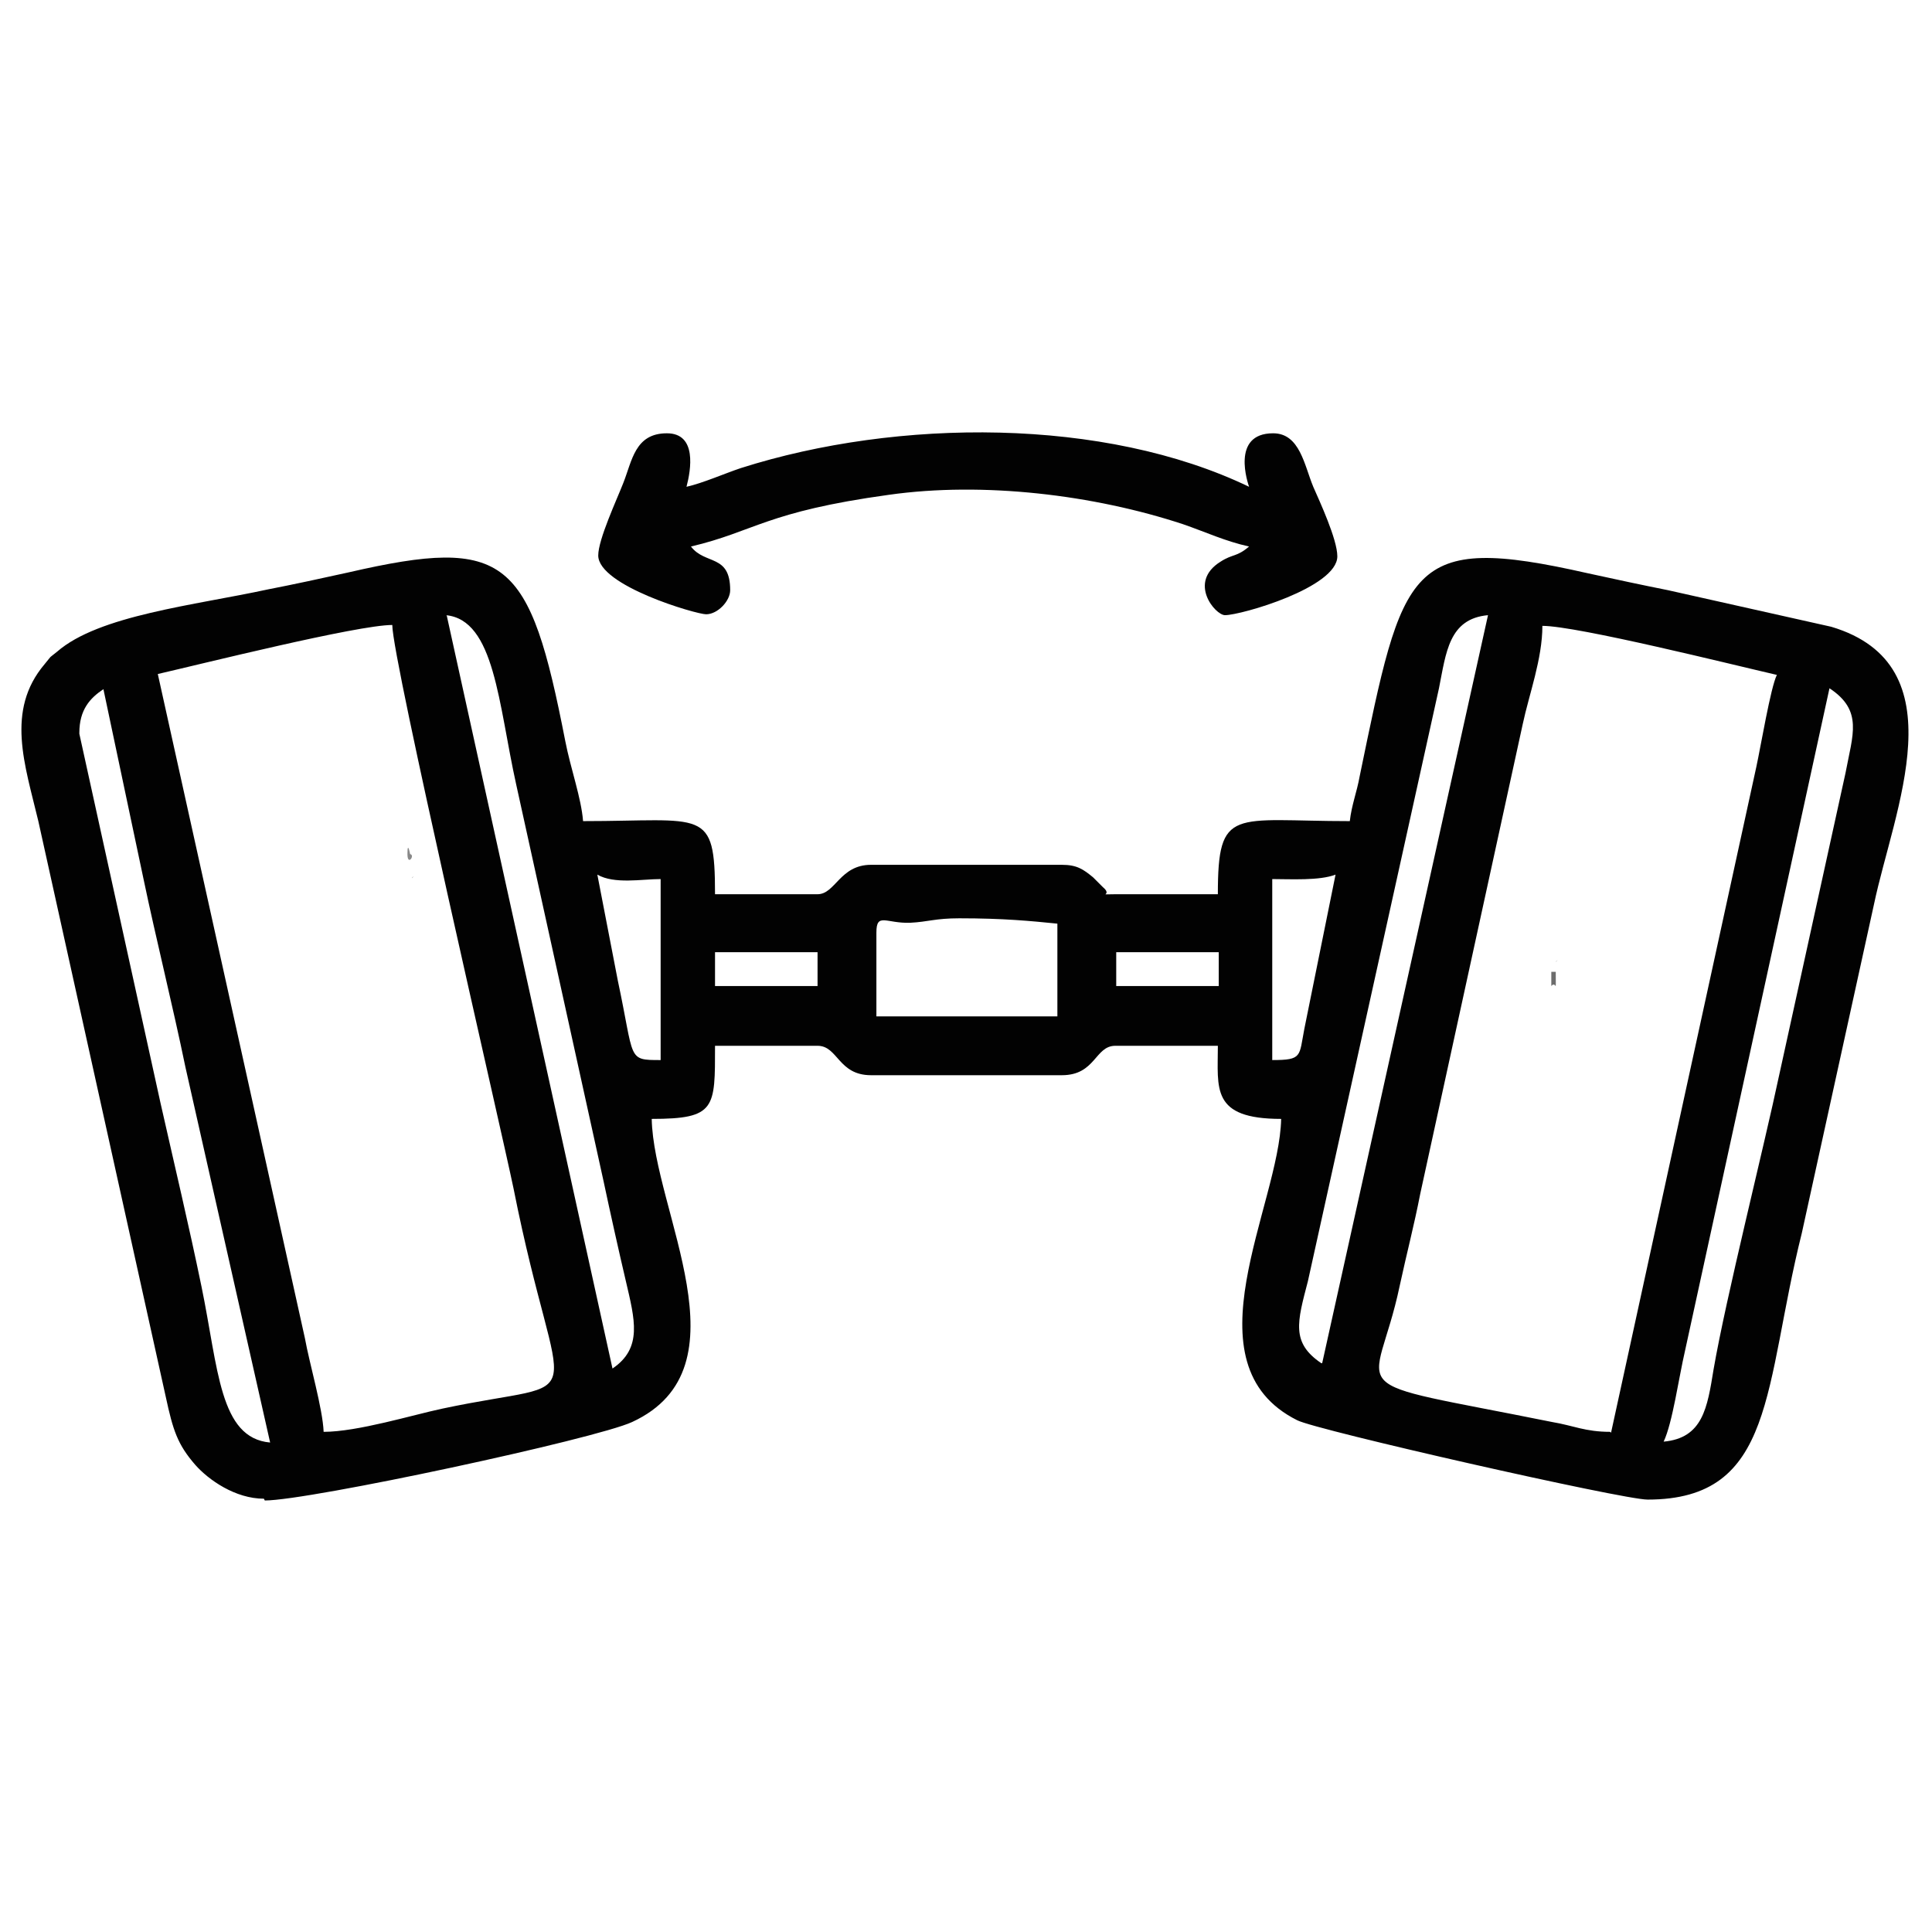 <?xml version="1.0" encoding="UTF-8"?>
<!DOCTYPE svg PUBLIC "-//W3C//DTD SVG 1.1//EN" "http://www.w3.org/Graphics/SVG/1.1/DTD/svg11.dtd">
<!-- Creator: CorelDRAW 2017 -->
<svg xmlns="http://www.w3.org/2000/svg" xml:space="preserve" width="21.675mm" height="21.675mm" version="1.1" style="shape-rendering:geometricPrecision; text-rendering:geometricPrecision; image-rendering:optimizeQuality; fill-rule:evenodd; clip-rule:evenodd"
viewBox="0 0 2167 2167"
 xmlns:xlink="http://www.w3.org/1999/xlink">
 <defs>
  <style type="text/css">
   <![CDATA[
    .fil0 {fill:#020202}
    .fil5 {fill:#656565}
    .fil1 {fill:#6D6D6D}
    .fil3 {fill:#858585}
    .fil2 {fill:#888888}
    .fil4 {fill:#A2A2A2}
   ]]>
  </style>
 </defs>
 <g id="Слой_x0020_1">
  <g id="_649029424">
   <path class="fil0" d="M983 1046c0,-23 11,-10 38,-11 20,-1 28,-5 55,-5 50,0 80,3 110,6l0 104 -203 0 0 -93zm269 22l115 0 0 38 -115 0 0 -38zm-450 0l115 0 0 38 -115 0 0 -38zm625 121l0 -203c20,0 53,2 71,-5l-35 173c-6,31 -2,35 -36,35zm-757 -208c19,11 50,5 71,5l0 203c-38,0 -29,0 -48,-89l-23 -119zm-581 -159c0,-26 12,-39 27,-49l45 213c14,67 33,143 47,211l95 421c-57,-5 -58,-83 -77,-175 -14,-68 -30,-135 -46,-206l-91 -414zm1777 795c10,-21 17,-72 24,-102l162 -743c38,25 26,52 18,95l-74 337c-18,85 -60,251 -74,332 -7,43 -12,77 -56,81zm-1689 -861c48,-11 224,-55 263,-55 0,39 121,560 136,632 52,262 94,210 -80,247 -33,7 -95,26 -133,26 -1,-26 -16,-77 -21,-105l-165 -745zm1629 850c-28,0 -41,-7 -65,-11 -248,-50 -198,-24 -171,-153 8,-37 16,-67 23,-103l115 -527c7,-33 22,-73 22,-110 39,0 215,44 263,55 -7,14 -18,80 -23,103l-163 747zm-324 -77c-34,-23 -27,-46 -15,-92l147 -665c8,-40 11,-78 55,-82l-186 839zm-982 -839c55,5 59,100 79,190l98 445c7,33 17,78 25,112 10,43 19,75 -15,98l-186 -845zm-203 993c50,0 371,-69 412,-88 132,-61 24,-237 22,-340 72,0 71,-12 71,-82l115 0c23,0 23,33 60,33l214 0c38,0 37,-33 60,-33l115 0c0,48 -8,82 71,82 -2,97 -108,275 18,338 21,11 365,89 393,89 144,0 130,-127 173,-299l81 -369c22,-105 96,-268 -48,-311l-183 -41c-30,-6 -58,-12 -90,-19 -203,-46 -207,-9 -256,228 -3,17 -9,32 -11,50 -131,0 -148,-17 -148,82l-115 0c-22,0 -2,2 -14,-8l-11 -11c-11,-9 -18,-14 -35,-14l-214 0c-35,0 -40,33 -60,33l-115 0c0,-98 -12,-82 -148,-82 -2,-26 -14,-59 -20,-90 -40,-205 -65,-230 -243,-189 -27,6 -64,14 -90,19 -83,18 -190,29 -237,70 -11,9 -4,2 -14,14 -44,52 -22,113 -7,176l143 646c8,37 13,53 33,76 15,17 45,38 77,38z"/>
   <path class="fil0" d="M671 623c0,34 110,66 121,66 13,0 27,-15 27,-27 0,-41 -28,-28 -44,-49 72,-17 84,-39 222,-58 106,-15 230,0 330,33 26,9 47,19 74,25 -14,12 -18,8 -32,17 -37,23 -6,60 5,60 18,0 126,-31 126,-66 0,-19 -20,-62 -27,-78 -10,-24 -15,-60 -45,-60 -48,0 -28,57 -27,60 -162,-78 -394,-77 -570,-21 -18,6 -43,17 -61,21 5,-19 12,-60 -22,-60 -36,0 -39,31 -49,56 -7,18 -28,63 -28,81z"/>
   <path class="fil1" d="M1740 1106c6,-7 5,12 5,-16l-5 0 0 16z"/>
   <path class="fil2" d="M457 958c0,14 9,1 3,0 0,0 -3,-16 -3,0z"/>
   <path class="fil3" d="M462 985l2 -2c0,0 -2,1 -2,2z"/>
   <path class="fil4" d="M1745 1079l2 -2c0,0 -2,1 -2,2z"/>
   <line class="fil5" x1="1740" y1="1106" x2="1740" y2= "1106" />
  </g>
 </g>
</svg>
